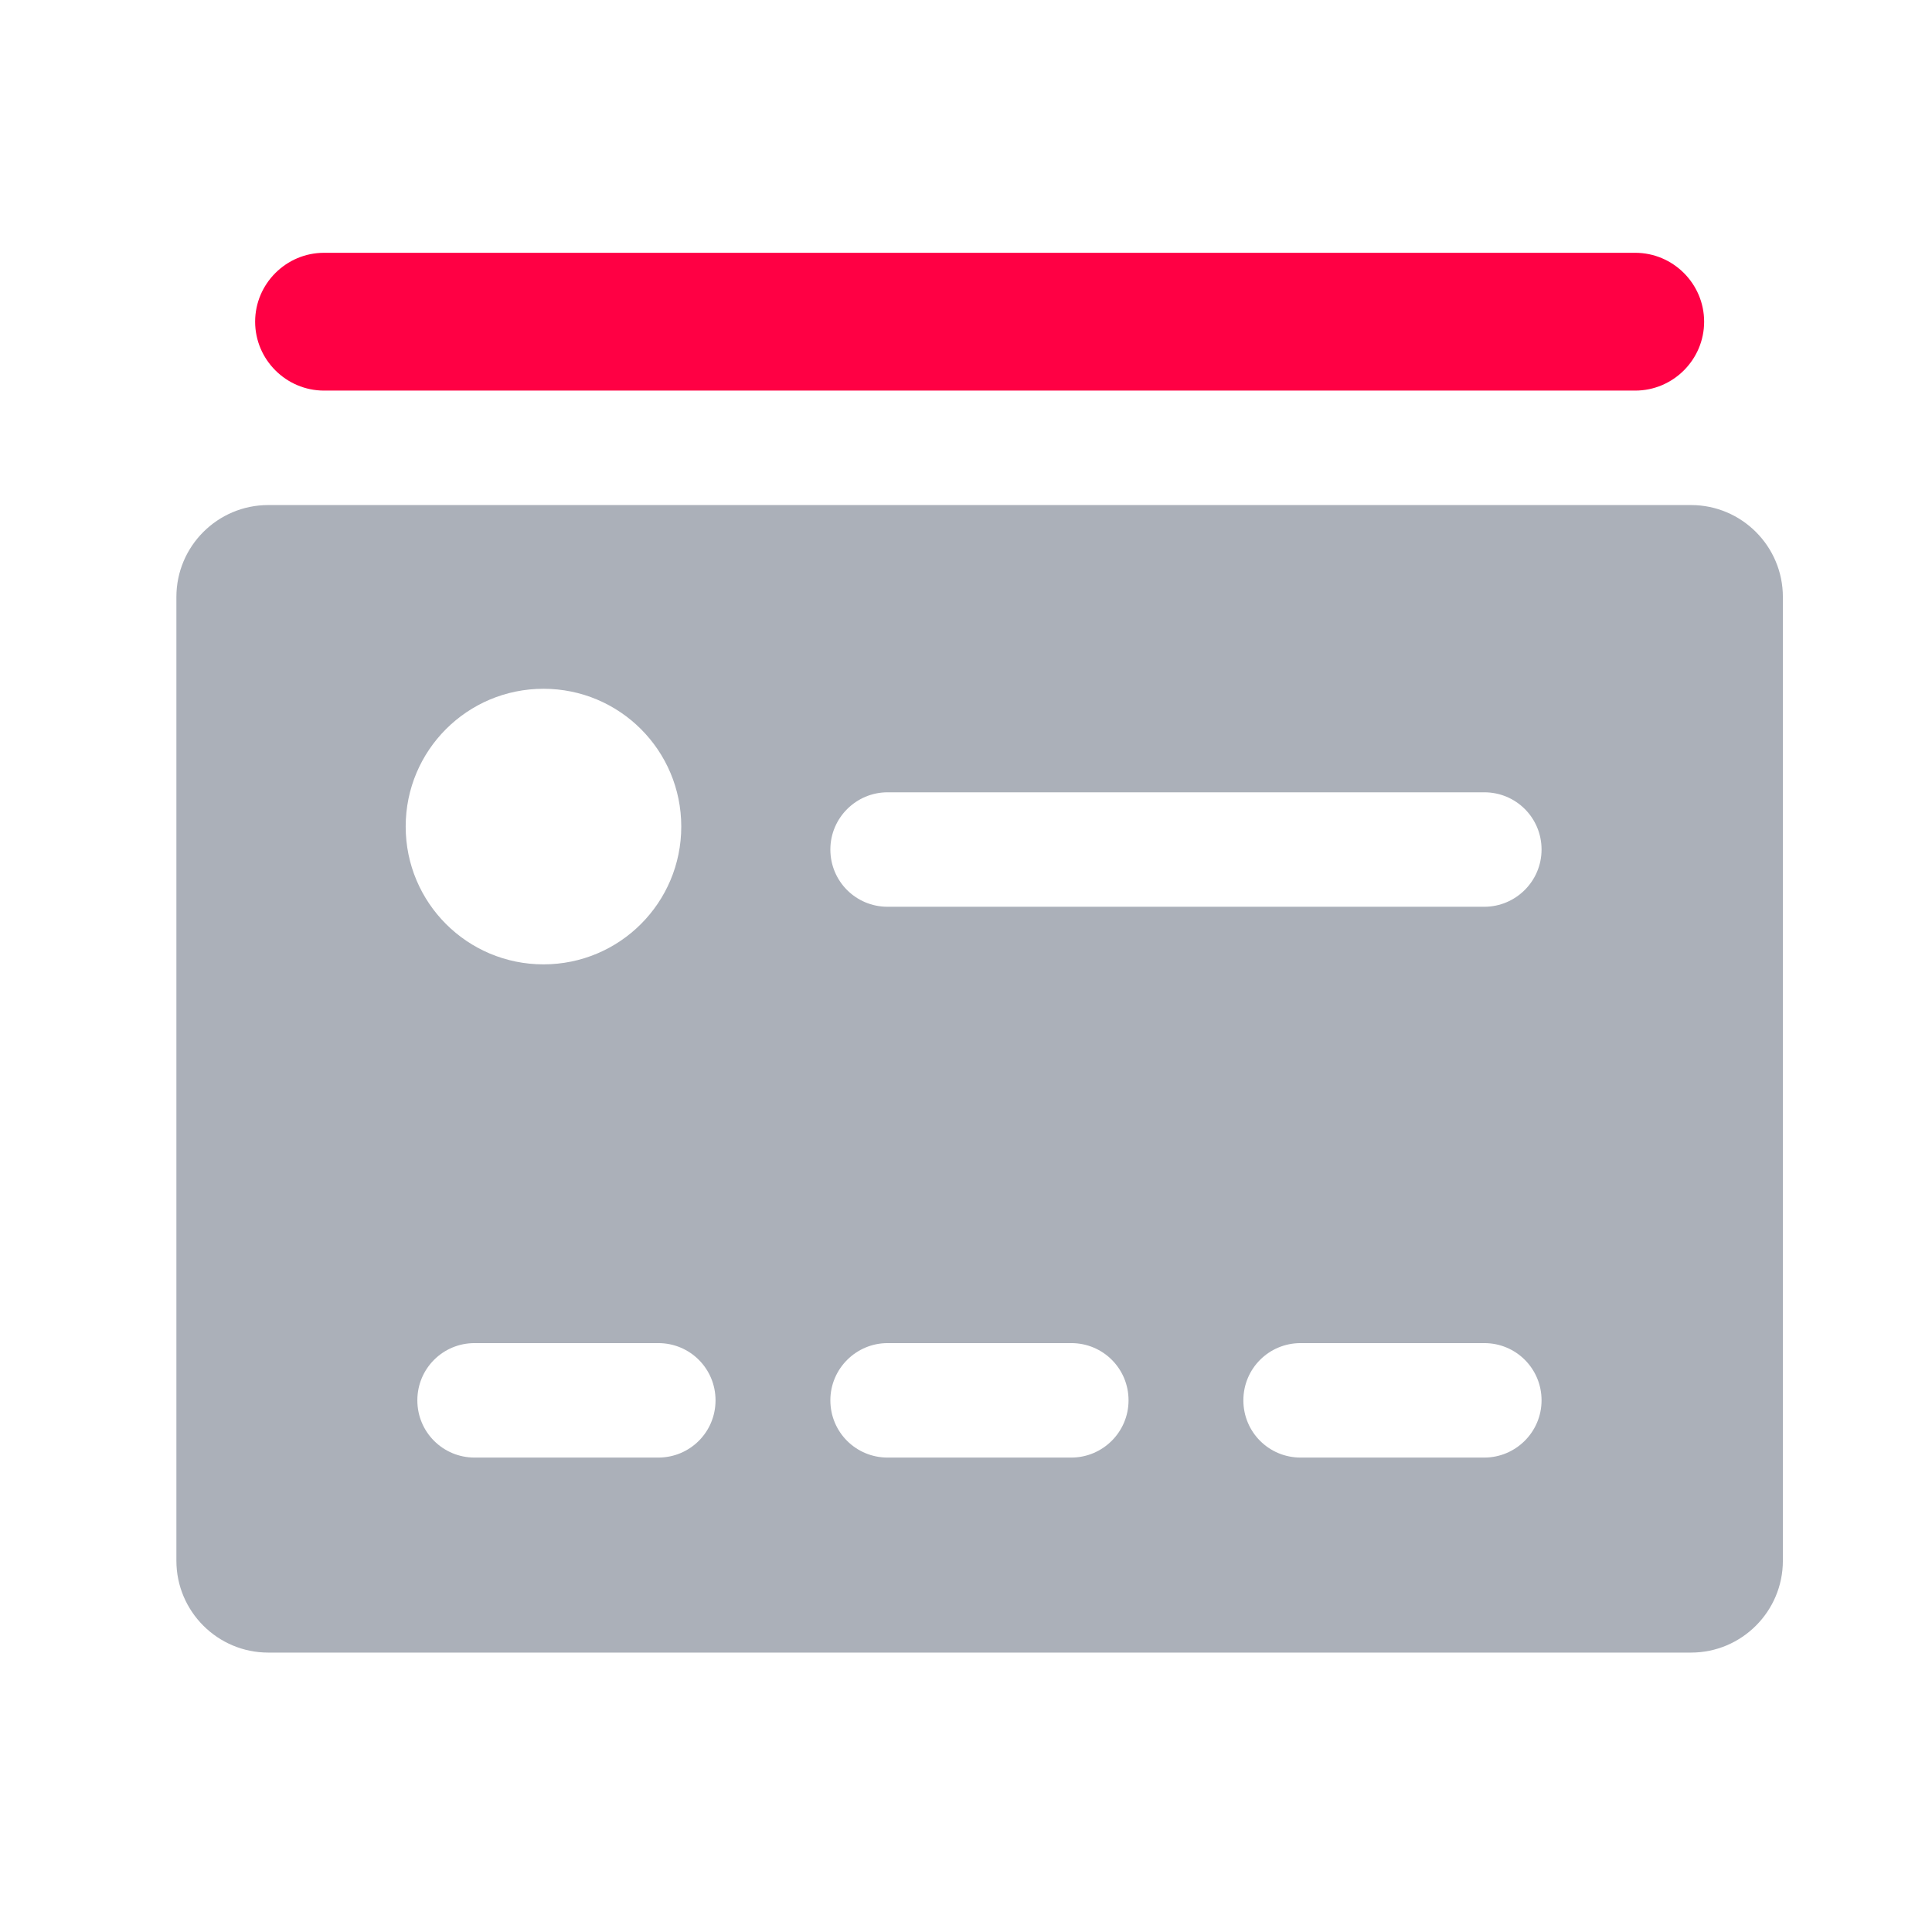 <svg xmlns="http://www.w3.org/2000/svg" width="53" height="53" viewBox="0 0 53 53" fill="none"><path d="M44.859 6.935H8.889C7.849 6.935 6.999 7.785 6.999 8.825C6.999 9.865 7.849 10.715 8.889 10.715H44.859C45.899 10.715 46.749 9.865 46.749 8.825C46.749 7.785 45.899 6.935 44.859 6.935Z" fill="#FF0044"></path><path d="M46.389 13.855H7.359C5.969 13.855 4.839 14.985 4.839 16.375V42.815C4.839 44.205 5.969 45.335 7.359 45.335H46.389C47.779 45.335 48.909 44.205 48.909 42.815V16.375C48.909 14.985 47.779 13.855 46.389 13.855ZM14.909 18.895C16.999 18.895 18.689 20.585 18.689 22.675C18.689 24.765 16.999 26.455 14.909 26.455C12.819 26.455 11.129 24.765 11.129 22.675C11.129 20.585 12.819 18.895 14.909 18.895ZM18.059 39.985H13.019C12.149 39.985 11.449 39.285 11.449 38.415C11.449 37.545 12.149 36.845 13.019 36.845H18.059C18.929 36.845 19.629 37.545 19.629 38.415C19.629 39.285 18.929 39.985 18.059 39.985ZM29.389 39.985H24.349C23.479 39.985 22.779 39.285 22.779 38.415C22.779 37.545 23.489 36.845 24.349 36.845H29.389C30.259 36.845 30.959 37.545 30.959 38.415C30.959 39.285 30.249 39.985 29.389 39.985ZM40.719 39.985H35.679C34.809 39.985 34.109 39.285 34.109 38.415C34.109 37.545 34.809 36.845 35.679 36.845H40.719C41.589 36.845 42.289 37.545 42.289 38.415C42.289 39.285 41.579 39.985 40.719 39.985ZM40.719 24.875H24.349C23.479 24.875 22.779 24.175 22.779 23.305C22.779 22.435 23.489 21.735 24.349 21.735H40.719C41.589 21.735 42.289 22.435 42.289 23.305C42.289 24.175 41.579 24.875 40.719 24.875Z" fill="#ABB0B9"></path></svg>